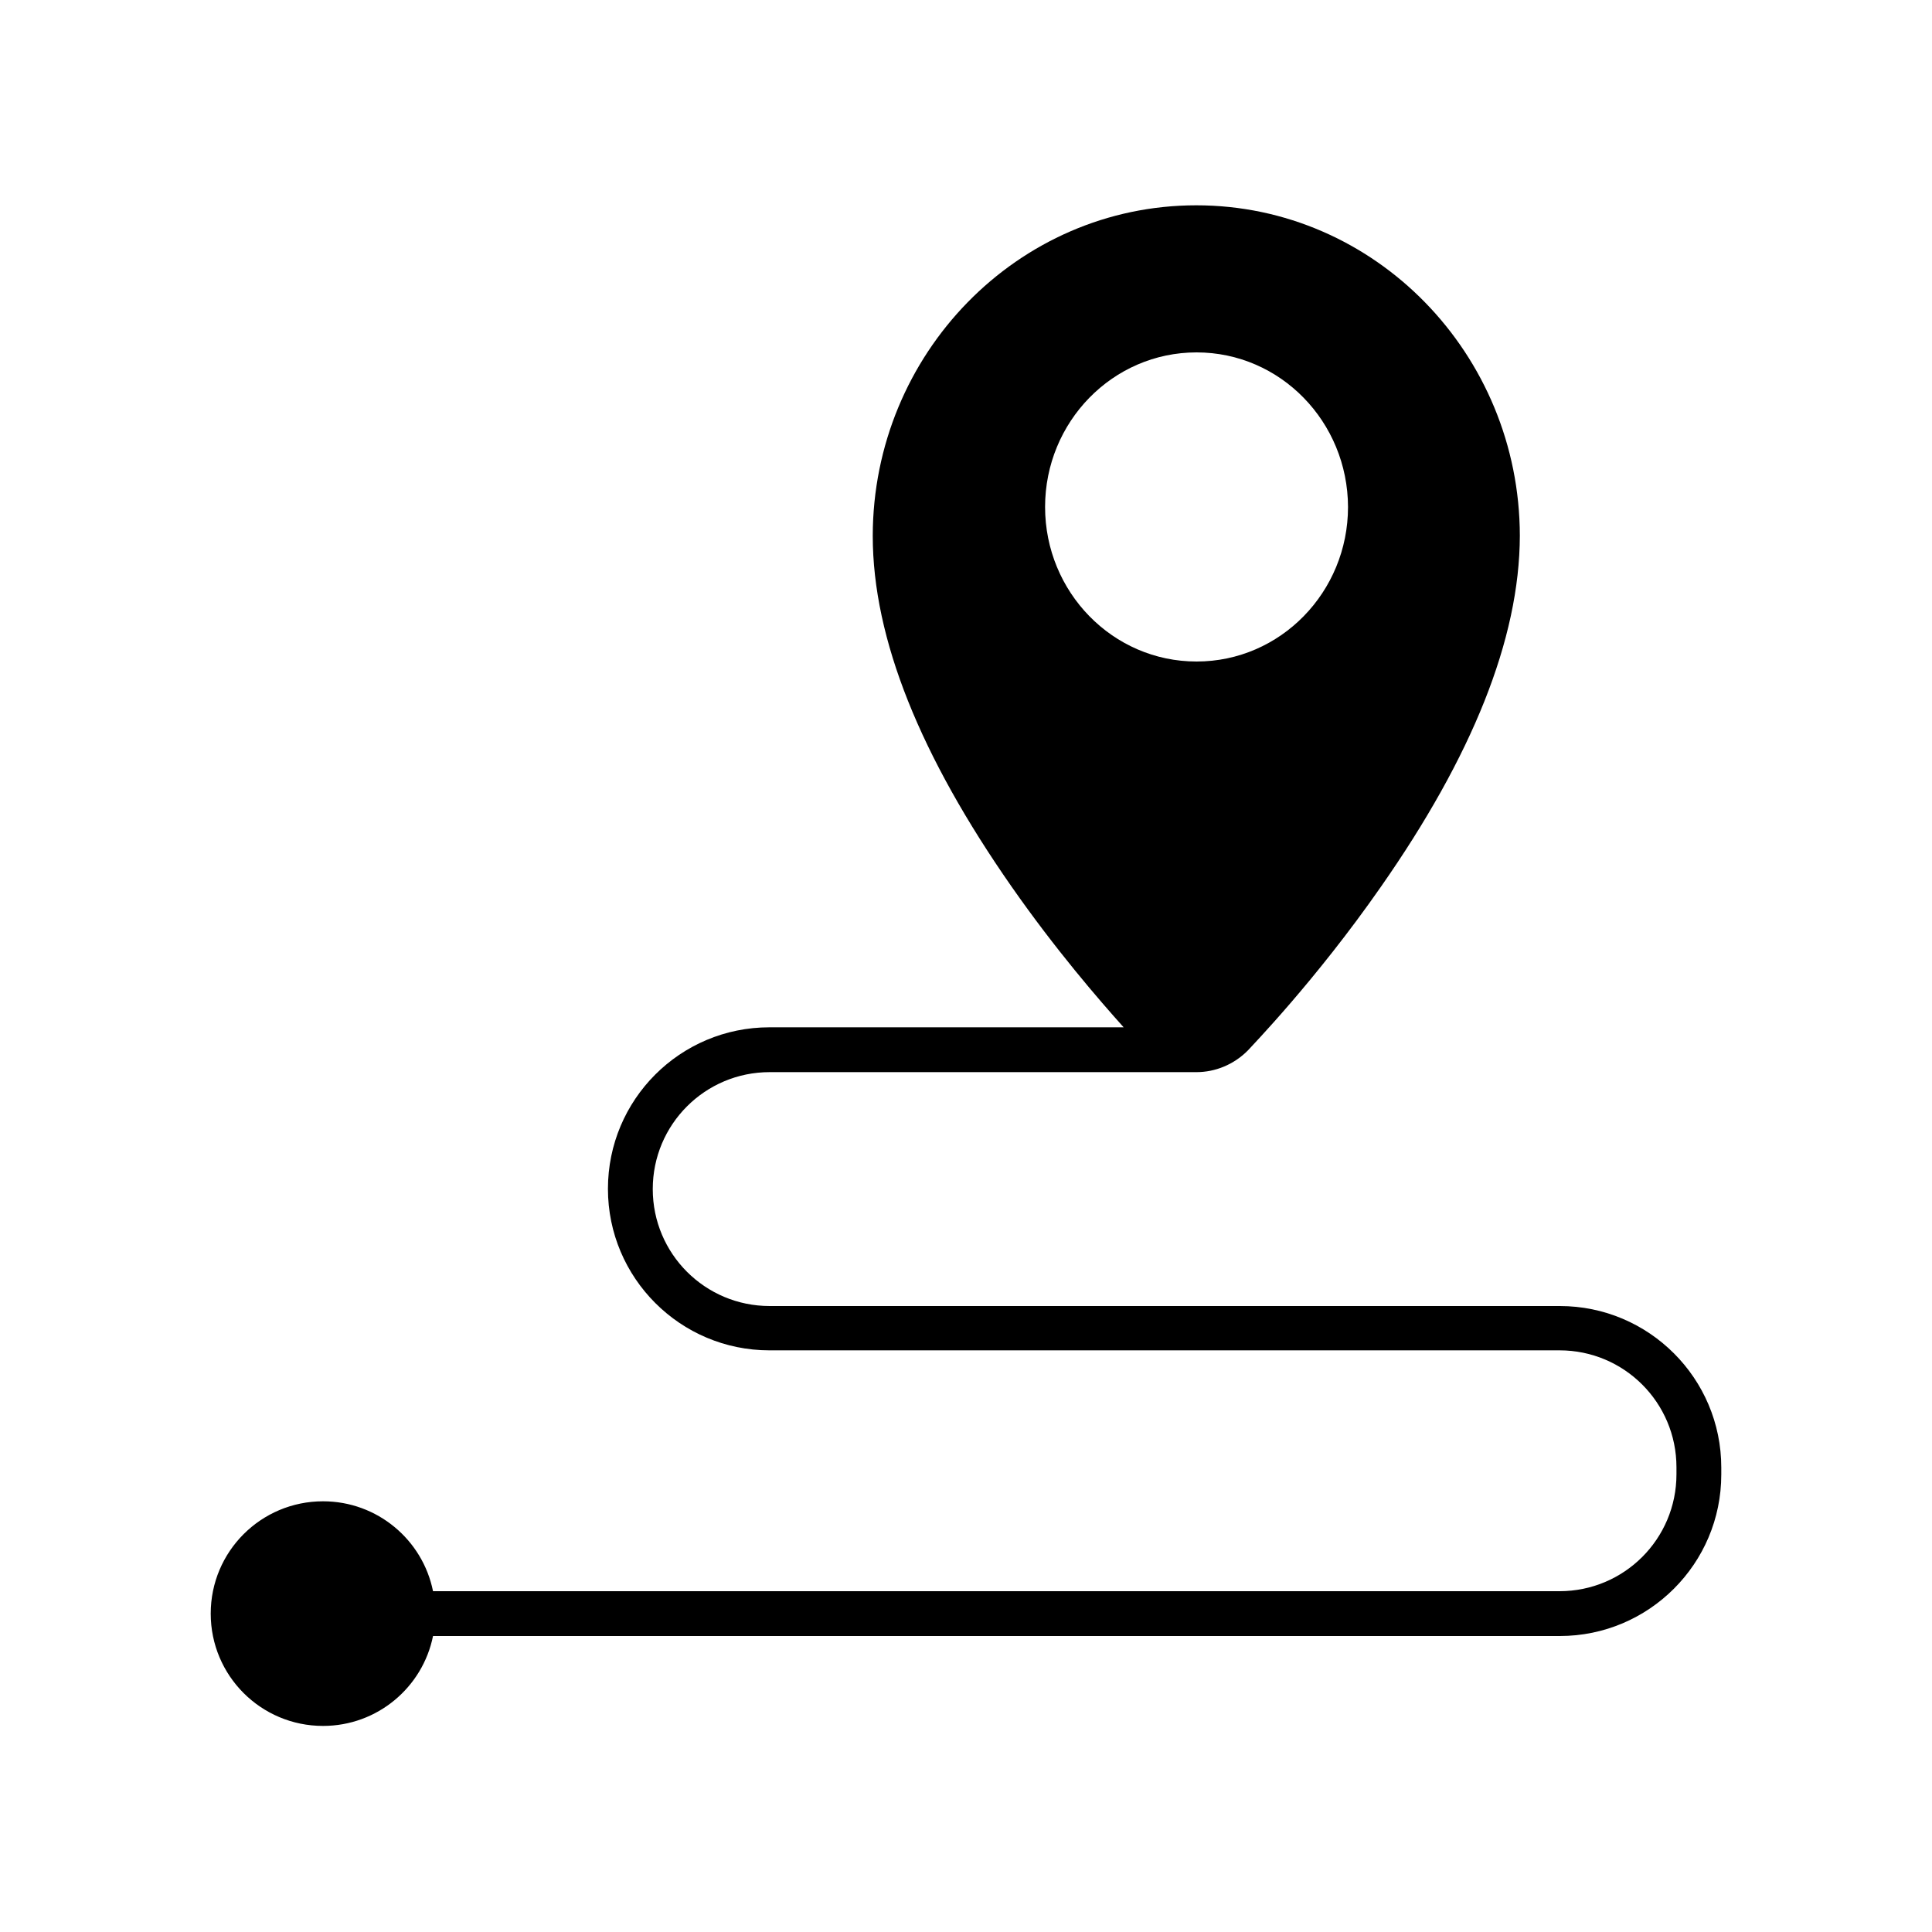 <svg xmlns="http://www.w3.org/2000/svg" id="Layer_1" viewBox="0 0 75 75"><path d="M60.55,50.7h-30.67c-2.51,0-4.54-2.03-4.54-4.54h0c0-2.51,2.03-4.54,4.54-4.54h16.57c.72,0,1.45-.29,2-.85h0c.1-.12,2.62-2.7,5.16-6.35,3.53-5.05,5.38-9.61,5.39-13.62-.01-7.06-5.62-12.83-12.56-12.83-6.94,0-12.55,5.77-12.56,12.83,0,4.01,1.86,8.56,5.39,13.62,1.71,2.45,3.39,4.39,4.35,5.46h-13.75c-3.47,0-6.27,2.81-6.27,6.27,0,3.46,2.81,6.27,6.27,6.27h30.67c2.51,0,4.54,2.03,4.54,4.54v.27c0,2.51-2.03,4.54-4.54,4.54H16.81c-.4-1.99-2.16-3.49-4.27-3.49-2.41,0-4.36,1.95-4.36,4.36,0,2.41,1.95,4.36,4.36,4.36,2.11,0,3.87-1.5,4.27-3.49h43.74c3.46,0,6.27-2.81,6.27-6.27v-.27c0-3.46-2.81-6.27-6.27-6.27ZM40.57,19.68c0-3.3,2.62-6,5.88-6,3.26,0,5.87,2.7,5.88,6,0,3.3-2.62,6-5.88,6-3.26,0-5.88-2.7-5.88-6Z"></path></svg>